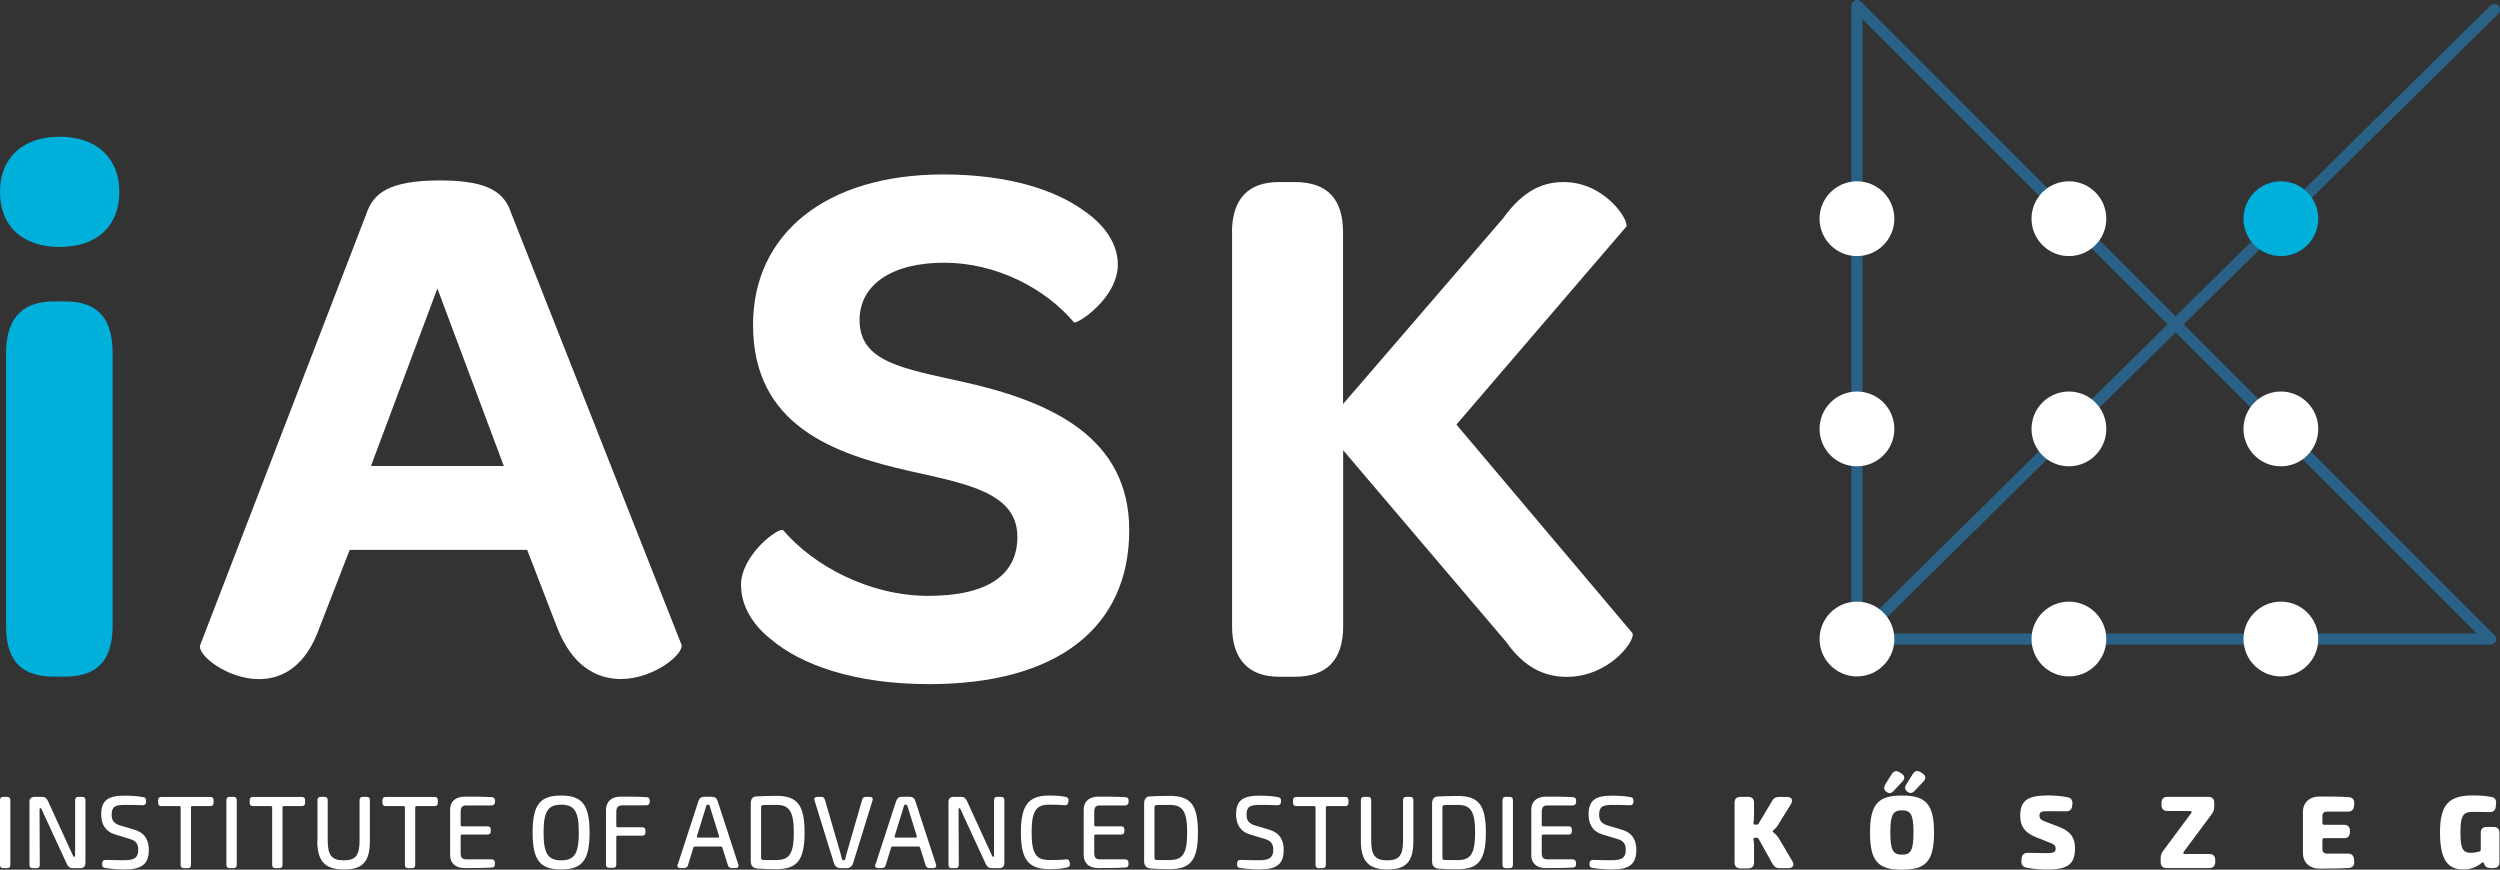 <svg xmlns="http://www.w3.org/2000/svg" id="b" viewBox="0 0 230 80.01"><rect x="0" y="0" width="230" height="80.01" fill="#333333" stroke="none"/><defs><style>.e{fill:#fff;}.f{fill:#296286;}.g{fill:#00b0db;}</style></defs><g id="c"><g id="d"><path class="f" d="m170.84,59.31c-.14,0-.27-.05-.37-.16-.2-.2-.2-.53,0-.74L229.11.52c.21-.2.54-.2.74,0,.2.2.2.53,0,.74l-58.64,57.9c-.1.1-.23.15-.37.15"></path><path class="f" d="m171.36,58.27h56.49L171.36,1.78v56.49Zm57.77,1.04h-58.29c-.29,0-.52-.23-.52-.52V.52c0-.21.13-.4.32-.48.19-.08.42-.04.57.11l58.18,58.19c.16.09.26.26.26.45,0,.29-.23.52-.52.52"></path><path class="g" d="m213.28,20.12c0,1.9-1.54,3.44-3.44,3.44s-3.44-1.54-3.44-3.44,1.54-3.44,3.44-3.44,3.44,1.54,3.44,3.44"></path><path class="e" d="m193.78,20.12c0,1.9-1.54,3.44-3.44,3.44s-3.44-1.54-3.44-3.44,1.54-3.44,3.44-3.44,3.44,1.54,3.44,3.44"></path><path class="e" d="m174.28,20.12c0,1.9-1.54,3.44-3.44,3.44s-3.44-1.54-3.44-3.44,1.54-3.44,3.44-3.44,3.44,1.54,3.44,3.44"></path><path class="e" d="m213.28,39.46c0,1.9-1.54,3.44-3.44,3.44s-3.44-1.54-3.44-3.44,1.54-3.44,3.44-3.44,3.44,1.54,3.44,3.44"></path><path class="e" d="m193.78,39.46c0,1.9-1.54,3.44-3.44,3.44s-3.44-1.54-3.44-3.44,1.54-3.44,3.44-3.44,3.44,1.54,3.44,3.44"></path><path class="e" d="m174.28,39.46c0,1.9-1.54,3.44-3.44,3.44s-3.44-1.54-3.44-3.44,1.54-3.44,3.44-3.44,3.44,1.54,3.44,3.44"></path><path class="e" d="m213.28,58.79c0,1.9-1.54,3.44-3.44,3.44s-3.44-1.54-3.44-3.44,1.54-3.44,3.44-3.44,3.44,1.54,3.44,3.44"></path><path class="e" d="m193.78,58.79c0,1.9-1.54,3.44-3.44,3.44s-3.44-1.54-3.44-3.44,1.54-3.44,3.44-3.44,3.44,1.54,3.44,3.44"></path><path class="e" d="m174.28,58.79c0,1.9-1.54,3.44-3.44,3.44s-3.44-1.54-3.44-3.44,1.54-3.44,3.44-3.44,3.44,1.54,3.44,3.44"></path><path class="e" d="m159.58,79.33v-5.48c0-.35.19-.54.54-.54h.71c.35,0,.54.19.54.54v1.21c0,.2-.02.41-.05.62-.02.12.02.19.13.19h.14c.1,0,.16-.04.21-.12l1.23-2.06c.14-.26.34-.37.64-.37h.73c.44,0,.59.28.37.65l-1.2,1.94c-.12.21-.26.34-.41.46-.1.07-.09.14,0,.22.18.14.37.33.48.52l1.25,2.11c.22.37.06.65-.37.65h-.8c-.3,0-.49-.12-.64-.38l-1.28-2.3c-.05-.09-.09-.12-.19-.12h-.16c-.11,0-.15.08-.13.2.03.14.05.28.05.42v1.66c0,.35-.19.54-.54.54h-.71c-.35,0-.54-.19-.54-.54"></path><path class="e" d="m175.39,72.15l.6-.96c.18-.28.43-.33.71-.15l.18.12c.3.19.33.45.09.72l-.82.87c-.23.25-.46.26-.68.08-.23-.18-.26-.41-.08-.68m.65,4.44c0-1.62-.23-2.04-1.06-2.04s-1.07.42-1.07,2.04.24,2.04,1.07,2.04,1.06-.42,1.06-2.04m-2.59-4.44l.6-.95c.18-.28.43-.33.71-.15l.19.12c.3.19.32.45.08.72l-.81.87c-.22.24-.46.27-.68.08-.23-.18-.26-.41-.08-.68m-1.42,4.44c0-2.67.78-3.41,2.94-3.41s2.95.74,2.95,3.41-.78,3.41-2.95,3.41-2.94-.74-2.94-3.41"></path><path class="e" d="m186.44,79.82c-.35-.06-.49-.28-.47-.61l.02-.24c.03-.34.23-.52.58-.51.88.02,1.43.03,1.76.03.63,0,.79-.11.79-.41,0-.28-.14-.41-.53-.55l-1.31-.52c-1.03-.42-1.42-1.02-1.42-1.95,0-1.44.71-1.88,2.56-1.88.53,0,1.18.04,1.81.17.33.07.46.29.43.62l-.02.16c-.03.34-.22.51-.56.51-.51-.01-1.14-.01-1.69-.01-.58,0-.76.07-.76.41,0,.27.16.42.62.58l1.21.46c1.08.43,1.44,1.04,1.44,1.97,0,1.43-.64,1.95-2.57,1.95-.37,0-1.06-.02-1.91-.18"></path><path class="e" d="m198.78,79.33v-.38c0-.26.07-.45.23-.67l2.57-3.46c.1-.12.04-.21-.11-.21h-2.07c-.35,0-.54-.19-.54-.54v-.22c0-.35.19-.54.54-.54h3.77c.35,0,.54.19.54.54v.38c0,.26-.07.45-.23.67l-2.57,3.46c-.1.12-.04.21.11.21h2.24c.35,0,.54.19.54.54v.21c0,.35-.19.54-.54.54h-3.94c-.35,0-.54-.19-.54-.54"></path><path class="e" d="m211.87,78.49v-3.8c0-.85.61-1.41,1.5-1.41s1.88,0,2.73.06c.34.03.51.23.49.58l-.02.23c-.02.34-.22.52-.56.52h-1.93c-.27,0-.42.14-.42.41v.62c0,.11.06.18.18.18h1.81c.35,0,.54.19.54.54v.15c0,.35-.19.54-.54.54h-1.81c-.12,0-.18.06-.18.18v.83c0,.26.15.41.42.41h1.93c.34,0,.53.18.56.52l.02.22c.02.35-.15.55-.49.58-.85.06-1.84.06-2.73.06s-1.49-.57-1.5-1.41"></path><path class="e" d="m224.48,76.58c0-2.55.8-3.4,3.02-3.4.68,0,1.21.04,1.71.14.32.06.47.28.43.61l-.03.28c-.03.34-.23.51-.57.5-.48-.01-.96-.02-1.51-.02-.9,0-1.17.3-1.17,1.9,0,1.47.22,1.87.94,1.87.29,0,.54-.05.78-.11.1-.02.15-.08.15-.19v-1.54c0-.35.19-.54.54-.54h.64c.35,0,.54.19.54.54v2.7c0,.35-.19.54-.54.54h-.29c-.3,0-.48-.12-.58-.38l-.03-.09c-.02-.08-.1-.08-.21.01-.35.3-.93.59-1.68.59-1.49,0-2.14-.98-2.14-3.42"></path><path class="e" d="m0,79.57v-5.96c0-.2.1-.3.3-.3h.35c.2,0,.3.1.3.3v5.96c0,.2-.1.3-.3.3h-.35c-.2,0-.3-.1-.3-.3"></path><path class="e" d="m2.71,79.57v-5.78c0-.31.16-.48.48-.48h.65c.28,0,.44.11.56.36l1.97,4.3c.12.26.24.52.36.78.03.05.05.08.1.08s.08-.04.08-.11v-5.11c0-.2.11-.3.31-.3h.34c.2,0,.3.1.3.3v5.78c0,.31-.16.48-.48.48h-.66c-.28,0-.44-.11-.56-.36l-2-4.33c-.11-.25-.23-.5-.34-.75-.03-.05-.05-.08-.1-.08s-.08.04-.08.11v.78l.02,4.33c0,.2-.1.3-.3.3h-.35c-.2,0-.3-.1-.3-.3"></path><path class="e" d="m9.67,79.85c-.2-.03-.29-.14-.27-.33v-.13c.02-.19.14-.29.34-.28.95.03,1.28.03,1.74.03.96,0,1.24-.3,1.24-.96,0-.59-.25-.84-.79-1l-1.31-.4c-.96-.28-1.31-.98-1.31-1.86,0-1.32.67-1.72,2.16-1.72.53,0,1.14.03,1.72.14.18.03.27.15.25.34v.12c-.02.19-.14.29-.33.28-.48-.02-1.09-.03-1.6-.03-.89,0-1.24.14-1.24.9,0,.57.25.84.81,1l1.27.38c1.02.3,1.34,1,1.34,1.87,0,1.31-.66,1.79-2.24,1.79-.37,0-1.02-.02-1.79-.14"></path><path class="e" d="m16.62,79.57v-5.28c0-.09-.04-.13-.13-.13h-1.64c-.2,0-.3-.1-.3-.3v-.24c0-.2.1-.3.3-.3h4.5c.2,0,.3.1.3.3v.24c0,.2-.1.3-.3.3h-1.65c-.09,0-.13.04-.13.13v5.28c0,.2-.1.3-.3.3h-.35c-.2,0-.3-.1-.3-.3"></path><path class="e" d="m20.83,79.57v-5.96c0-.2.1-.3.3-.3h.35c.2,0,.3.1.3.3v5.96c0,.2-.1.3-.3.3h-.35c-.2,0-.3-.1-.3-.3"></path><path class="e" d="m25.04,79.57v-5.28c0-.09-.04-.13-.13-.13h-1.64c-.2,0-.3-.1-.3-.3v-.24c0-.2.1-.3.3-.3h4.5c.2,0,.3.1.3.3v.24c0,.2-.1.3-.3.3h-1.65c-.09,0-.13.04-.13.13v5.28c0,.2-.1.3-.3.3h-.35c-.2,0-.3-.1-.3-.3"></path><path class="e" d="m29.21,77.34v-3.73c0-.2.1-.3.3-.3h.34c.2,0,.3.1.3.3v3.73c0,1.35.38,1.81,1.47,1.81s1.46-.45,1.46-1.81v-3.73c0-.2.1-.3.3-.3h.35c.2,0,.3.1.3.3v3.73c0,1.92-.64,2.65-2.38,2.65s-2.46-.73-2.46-2.65"></path><path class="e" d="m37.25,79.57v-5.28c0-.09-.04-.13-.13-.13h-1.64c-.2,0-.3-.1-.3-.3v-.24c0-.2.1-.3.3-.3h4.5c.2,0,.3.1.3.3v.24c0,.2-.1.3-.3.3h-1.65c-.09,0-.13.04-.13.13v5.28c0,.2-.1.3-.3.3h-.35c-.2,0-.3-.1-.3-.3"></path><path class="e" d="m41.41,78.71v-4.24c0-.73.52-1.18,1.33-1.18s1.71,0,2.52.05c.19.02.28.13.28.32v.15c-.02.19-.13.29-.32.29h-2.32c-.37,0-.52.16-.52.6v1.19c0,.09.05.13.13.13h2.34c.2,0,.3.1.3.3v.16c0,.2-.1.3-.3.3h-2.34c-.09,0-.13.05-.13.13v1.55c0,.44.15.6.52.6h2.32c.19,0,.3.1.31.29v.14c.02.2-.08.31-.27.32-.8.05-1.68.05-2.52.05s-1.32-.45-1.33-1.18"></path><path class="e" d="m53.25,76.59c0-1.94-.4-2.56-1.62-2.56s-1.62.62-1.62,2.56.4,2.56,1.62,2.56,1.62-.62,1.62-2.56m-4.25,0c0-2.57.69-3.4,2.62-3.4s2.62.83,2.62,3.4-.69,3.4-2.62,3.4-2.62-.83-2.62-3.4"></path><path class="e" d="m55.75,79.57v-5.05c0-.78.52-1.23,1.32-1.23s1.66,0,2.43.05c.19.02.28.13.28.32v.14c-.03.2-.14.29-.33.29h-2.14c-.44,0-.61.17-.61.6v1.29c0,.09.04.13.13.13h2.25c.2,0,.3.1.3.3v.17c0,.2-.1.3-.3.3h-2.25c-.09,0-.13.04-.13.13v2.53c0,.2-.1.3-.3.3h-.35c-.2,0-.3-.1-.3-.3"></path><path class="e" d="m66.04,77.06c.1,0,.14-.06.11-.15l-.73-2.35c-.04-.14-.09-.28-.13-.42-.02-.08-.06-.11-.14-.11h-.03c-.08,0-.12.03-.15.11-.04.13-.08.28-.12.42l-.73,2.35c-.03.09.02.15.11.15h1.81Zm-3.68,2.46l1.9-5.83c.09-.26.26-.39.55-.39h.67c.29,0,.46.13.54.39l1.9,5.83c.07.21-.03.34-.25.34h-.35c-.18,0-.29-.08-.35-.25l-.51-1.62c-.02-.08-.07-.11-.14-.11h-2.39c-.07,0-.12.03-.14.11l-.5,1.62c-.05.17-.16.25-.35.25h-.35c-.22,0-.32-.13-.25-.34"></path><path class="e" d="m71.44,79.12c1.2,0,1.59-.62,1.59-2.53s-.4-2.54-1.59-2.54c-.46,0-.84,0-1.2.01-.14,0-.22.08-.22.22v4.61c0,.15.06.22.18.23.37,0,.79.01,1.24.01h0Zm-1.75.78c-.4-.02-.62-.25-.62-.66v-5.31c0-.41.17-.64.5-.66.56-.03,1.17-.05,1.86-.05,1.91,0,2.59.82,2.59,3.37s-.68,3.37-2.59,3.37c-.65,0-1.22-.02-1.75-.05"></path><path class="e" d="m76.72,79.4l-1.78-5.75c-.07-.21.04-.34.25-.34h.36c.18,0,.29.09.34.26l1.41,4.85c.06.2.11.4.16.61.02.08.06.11.15.11s.13-.03.15-.11c.04-.2.1-.4.16-.61l1.4-4.85c.04-.17.16-.26.34-.26h.36c.22,0,.32.13.25.34l-1.78,5.75c-.1.31-.29.47-.63.47h-.51c-.33,0-.54-.16-.63-.47"></path><path class="e" d="m84.23,77.06c.1,0,.14-.06.11-.15l-.73-2.35c-.04-.14-.09-.28-.13-.42-.02-.08-.06-.11-.14-.11h-.03c-.08,0-.12.03-.15.11-.04.13-.08.28-.12.42l-.73,2.35c-.03.09.02.15.11.15h1.81Zm-3.68,2.46l1.9-5.83c.09-.26.26-.39.55-.39h.67c.28,0,.46.13.54.39l1.9,5.83c.07.21-.03.34-.25.34h-.35c-.18,0-.29-.08-.35-.25l-.51-1.62c-.02-.08-.07-.11-.14-.11h-2.39c-.07,0-.12.03-.14.11l-.5,1.62c-.05.17-.16.25-.35.25h-.35c-.22,0-.32-.13-.25-.34"></path><path class="e" d="m87.26,79.57v-5.78c0-.31.16-.48.48-.48h.65c.28,0,.44.11.56.36l1.97,4.3c.12.26.24.52.36.78.03.05.05.08.1.08s.07-.04.07-.11v-5.11c0-.2.11-.3.31-.3h.34c.2,0,.3.1.3.3v5.78c0,.31-.16.48-.48.48h-.66c-.28,0-.44-.11-.56-.36l-2-4.33c-.11-.25-.23-.5-.34-.75-.03-.05-.05-.08-.1-.08s-.07.04-.07.11v.78l.02,4.33c0,.2-.1.3-.3.3h-.35c-.2,0-.3-.1-.3-.3"></path><path class="e" d="m93.92,76.59c0-2.5.69-3.4,2.6-3.4.69,0,1.1.04,1.54.13.18.04.27.16.24.35l-.02.15c-.03.19-.15.28-.34.26-.43-.04-.8-.05-1.43-.05-1.21,0-1.6.62-1.6,2.55s.39,2.54,1.6,2.54c.66,0,1.12,0,1.56-.06.19-.02.31.07.34.26l.02.14c.03.18-.05.3-.23.34-.46.11-.93.16-1.68.16-1.91,0-2.6-.89-2.6-3.39"></path><path class="e" d="m99.7,78.71v-4.24c0-.73.52-1.18,1.33-1.18s1.71,0,2.52.05c.19.02.29.13.28.32v.15c-.02.19-.13.29-.32.29h-2.32c-.37,0-.52.16-.52.6v1.19c0,.09.04.13.13.13h2.34c.2,0,.3.1.3.3v.16c0,.2-.1.3-.3.3h-2.34c-.09,0-.13.05-.13.13v1.55c0,.44.15.6.52.6h2.32c.19,0,.3.1.31.29v.14c.02.2-.08.31-.27.32-.8.05-1.68.05-2.52.05s-1.32-.45-1.33-1.18"></path><path class="e" d="m107.63,79.12c1.2,0,1.59-.62,1.59-2.53s-.4-2.54-1.59-2.54c-.46,0-.84,0-1.2.01-.14,0-.22.08-.22.22v4.61c0,.15.06.22.18.23.37,0,.78.01,1.24.01h0Zm-1.75.78c-.4-.02-.62-.25-.62-.66v-5.31c0-.41.17-.64.5-.66.56-.03,1.17-.05,1.86-.05,1.91,0,2.59.82,2.59,3.37s-.68,3.37-2.59,3.37c-.65,0-1.22-.02-1.75-.05"></path><path class="e" d="m114.08,79.85c-.2-.03-.29-.14-.27-.33v-.13c.03-.19.14-.29.34-.28.95.03,1.28.03,1.74.03.96,0,1.25-.3,1.25-.96,0-.59-.25-.84-.79-1l-1.32-.4c-.96-.28-1.31-.98-1.31-1.86,0-1.32.67-1.72,2.16-1.72.53,0,1.14.03,1.72.14.18.03.27.15.25.34v.12c-.02.19-.14.29-.33.28-.48-.02-1.1-.03-1.6-.03-.89,0-1.24.14-1.24.9,0,.57.25.84.81,1l1.27.38c1.02.3,1.34,1,1.34,1.87,0,1.31-.65,1.79-2.24,1.79-.37,0-1.02-.02-1.79-.14"></path><path class="e" d="m121.03,79.57v-5.28c0-.09-.04-.13-.13-.13h-1.64c-.2,0-.3-.1-.3-.3v-.24c0-.2.1-.3.3-.3h4.5c.2,0,.3.1.3.3v.24c0,.2-.1.3-.3.3h-1.65c-.09,0-.13.04-.13.13v5.28c0,.2-.1.3-.3.3h-.35c-.2,0-.3-.1-.3-.3"></path><path class="e" d="m125.2,77.34v-3.73c0-.2.11-.3.3-.3h.35c.2,0,.3.1.3.3v3.73c0,1.35.37,1.81,1.47,1.81s1.46-.45,1.46-1.81v-3.73c0-.2.1-.3.3-.3h.35c.2,0,.3.1.3.3v3.73c0,1.92-.64,2.65-2.37,2.65s-2.46-.73-2.46-2.65"></path><path class="e" d="m135.71,76.59c0-1.92-.39-2.54-1.59-2.54-.46,0-.84,0-1.2.01-.14,0-.22.08-.22.22v4.61c0,.15.06.22.18.23.37,0,.79.01,1.24.01,1.2,0,1.59-.62,1.59-2.53m-3.34,3.31c-.41-.02-.62-.25-.62-.66v-5.31c0-.41.17-.64.5-.66.56-.03,1.17-.05,1.86-.05,1.91,0,2.59.82,2.59,3.37s-.69,3.37-2.59,3.37c-.65,0-1.22-.02-1.75-.05"></path><path class="e" d="m138.23,79.57v-5.96c0-.2.1-.3.3-.3h.35c.2,0,.31.1.31.3v5.96c0,.2-.11.3-.31.3h-.35c-.2,0-.3-.1-.3-.3"></path><path class="e" d="m140.88,78.71v-4.24c0-.73.52-1.18,1.33-1.18s1.71,0,2.52.05c.19.02.29.13.27.32v.15c-.02.19-.13.29-.32.29h-2.32c-.37,0-.52.16-.52.6v1.19c0,.09.04.13.13.13h2.34c.2,0,.3.1.3.3v.16c0,.2-.1.3-.3.3h-2.34c-.09,0-.13.05-.13.13v1.55c0,.44.15.6.52.6h2.32c.19,0,.3.1.31.29v.14c.02.2-.08.31-.27.32-.8.05-1.68.05-2.52.05s-1.32-.45-1.33-1.18"></path><path class="e" d="m146.51,79.85c-.2-.03-.29-.14-.27-.33v-.13c.02-.19.14-.29.35-.28.95.03,1.28.03,1.74.03.96,0,1.24-.3,1.24-.96,0-.59-.25-.84-.79-1l-1.32-.4c-.96-.28-1.31-.98-1.31-1.86,0-1.32.67-1.72,2.16-1.72.53,0,1.14.03,1.72.14.18.03.26.15.25.34v.12c-.02.19-.14.29-.32.28-.48-.02-1.09-.03-1.6-.03-.9,0-1.24.14-1.24.9,0,.57.25.84.81,1l1.27.38c1.02.3,1.34,1,1.34,1.87,0,1.31-.65,1.79-2.23,1.79-.37,0-1.02-.02-1.79-.14"></path><path class="g" d="m.56,32.45c0-3.54,1.88-4.72,4.38-4.72h1.04c2.57,0,4.38,1.11,4.38,4.72v25.15c0,3.54-1.81,4.65-4.38,4.65h-.97c-2.64,0-4.45-1.04-4.45-4.65,0,0,0-25.15,0-25.15ZM5.49,12.58c3.4,0,5.49,1.95,5.49,5.07s-2.02,5.07-5.49,5.07S0,20.77,0,17.65s2.08-5.07,5.49-5.07"></path><path class="e" d="m46.35,42.87l-6.11-16.33-6.11,16.33h12.23,0Zm-27.93,16.47l15.29-39.68c.63-1.88,2.09-3.06,6.74-3.06s5.98,1.18,6.6,3.06l15.63,39.61c.35.83-2.5,3.2-5.56,3.2-2.22,0-4.52-1.18-5.91-4.86l-2.71-7.02h-16.33l-2.78,7.16c-1.25,3.54-3.41,4.73-5.56,4.73-2.92,0-5.7-2.22-5.42-3.13"></path><path class="e" d="m68.17,53.85c0-2.85,3.54-5.42,3.89-5.07,2.71,3.2,7.85,6.04,13.34,6.04s8.2-1.95,8.2-5.42c0-4.03-4.52-4.86-9.8-6.04-7.16-1.6-14.52-4.24-14.52-13.48,0-8.34,6.67-13.83,17.51-13.83,6.05,0,10.35,1.46,12.92,3.33,2.15,1.46,3.13,3.27,3.13,4.93,0,3.2-3.82,5.56-4.03,5.35-2.64-3.13-7.16-5.49-11.95-5.49s-7.78,2.01-7.78,5.28c0,3.89,4.03,4.45,9.59,5.7,8.13,1.81,15.22,5.14,15.22,13.62,0,8.96-6.6,14.17-18.41,14.17-6.95,0-11.81-1.81-14.52-4.1-1.95-1.53-2.78-3.33-2.78-5"></path><path class="e" d="m113.34,21.4c0-3.13,1.53-4.65,4.31-4.65h1.46c2.99,0,4.45,1.53,4.45,4.65v15.77l14.73-17.09c1.88-2.64,3.75-3.33,5.56-3.33,3.82,0,6.05,3.54,5.77,4.1l-15.63,18.21,16.19,19.18c.35.63-2.09,4.03-6.04,4.03-2.02,0-3.89-.83-5.56-3.2l-15.01-17.65v16.19c0,3.06-1.46,4.65-4.45,4.65h-1.46c-2.78,0-4.31-1.6-4.31-4.65V21.4h-.01Z"></path></g></g></svg>